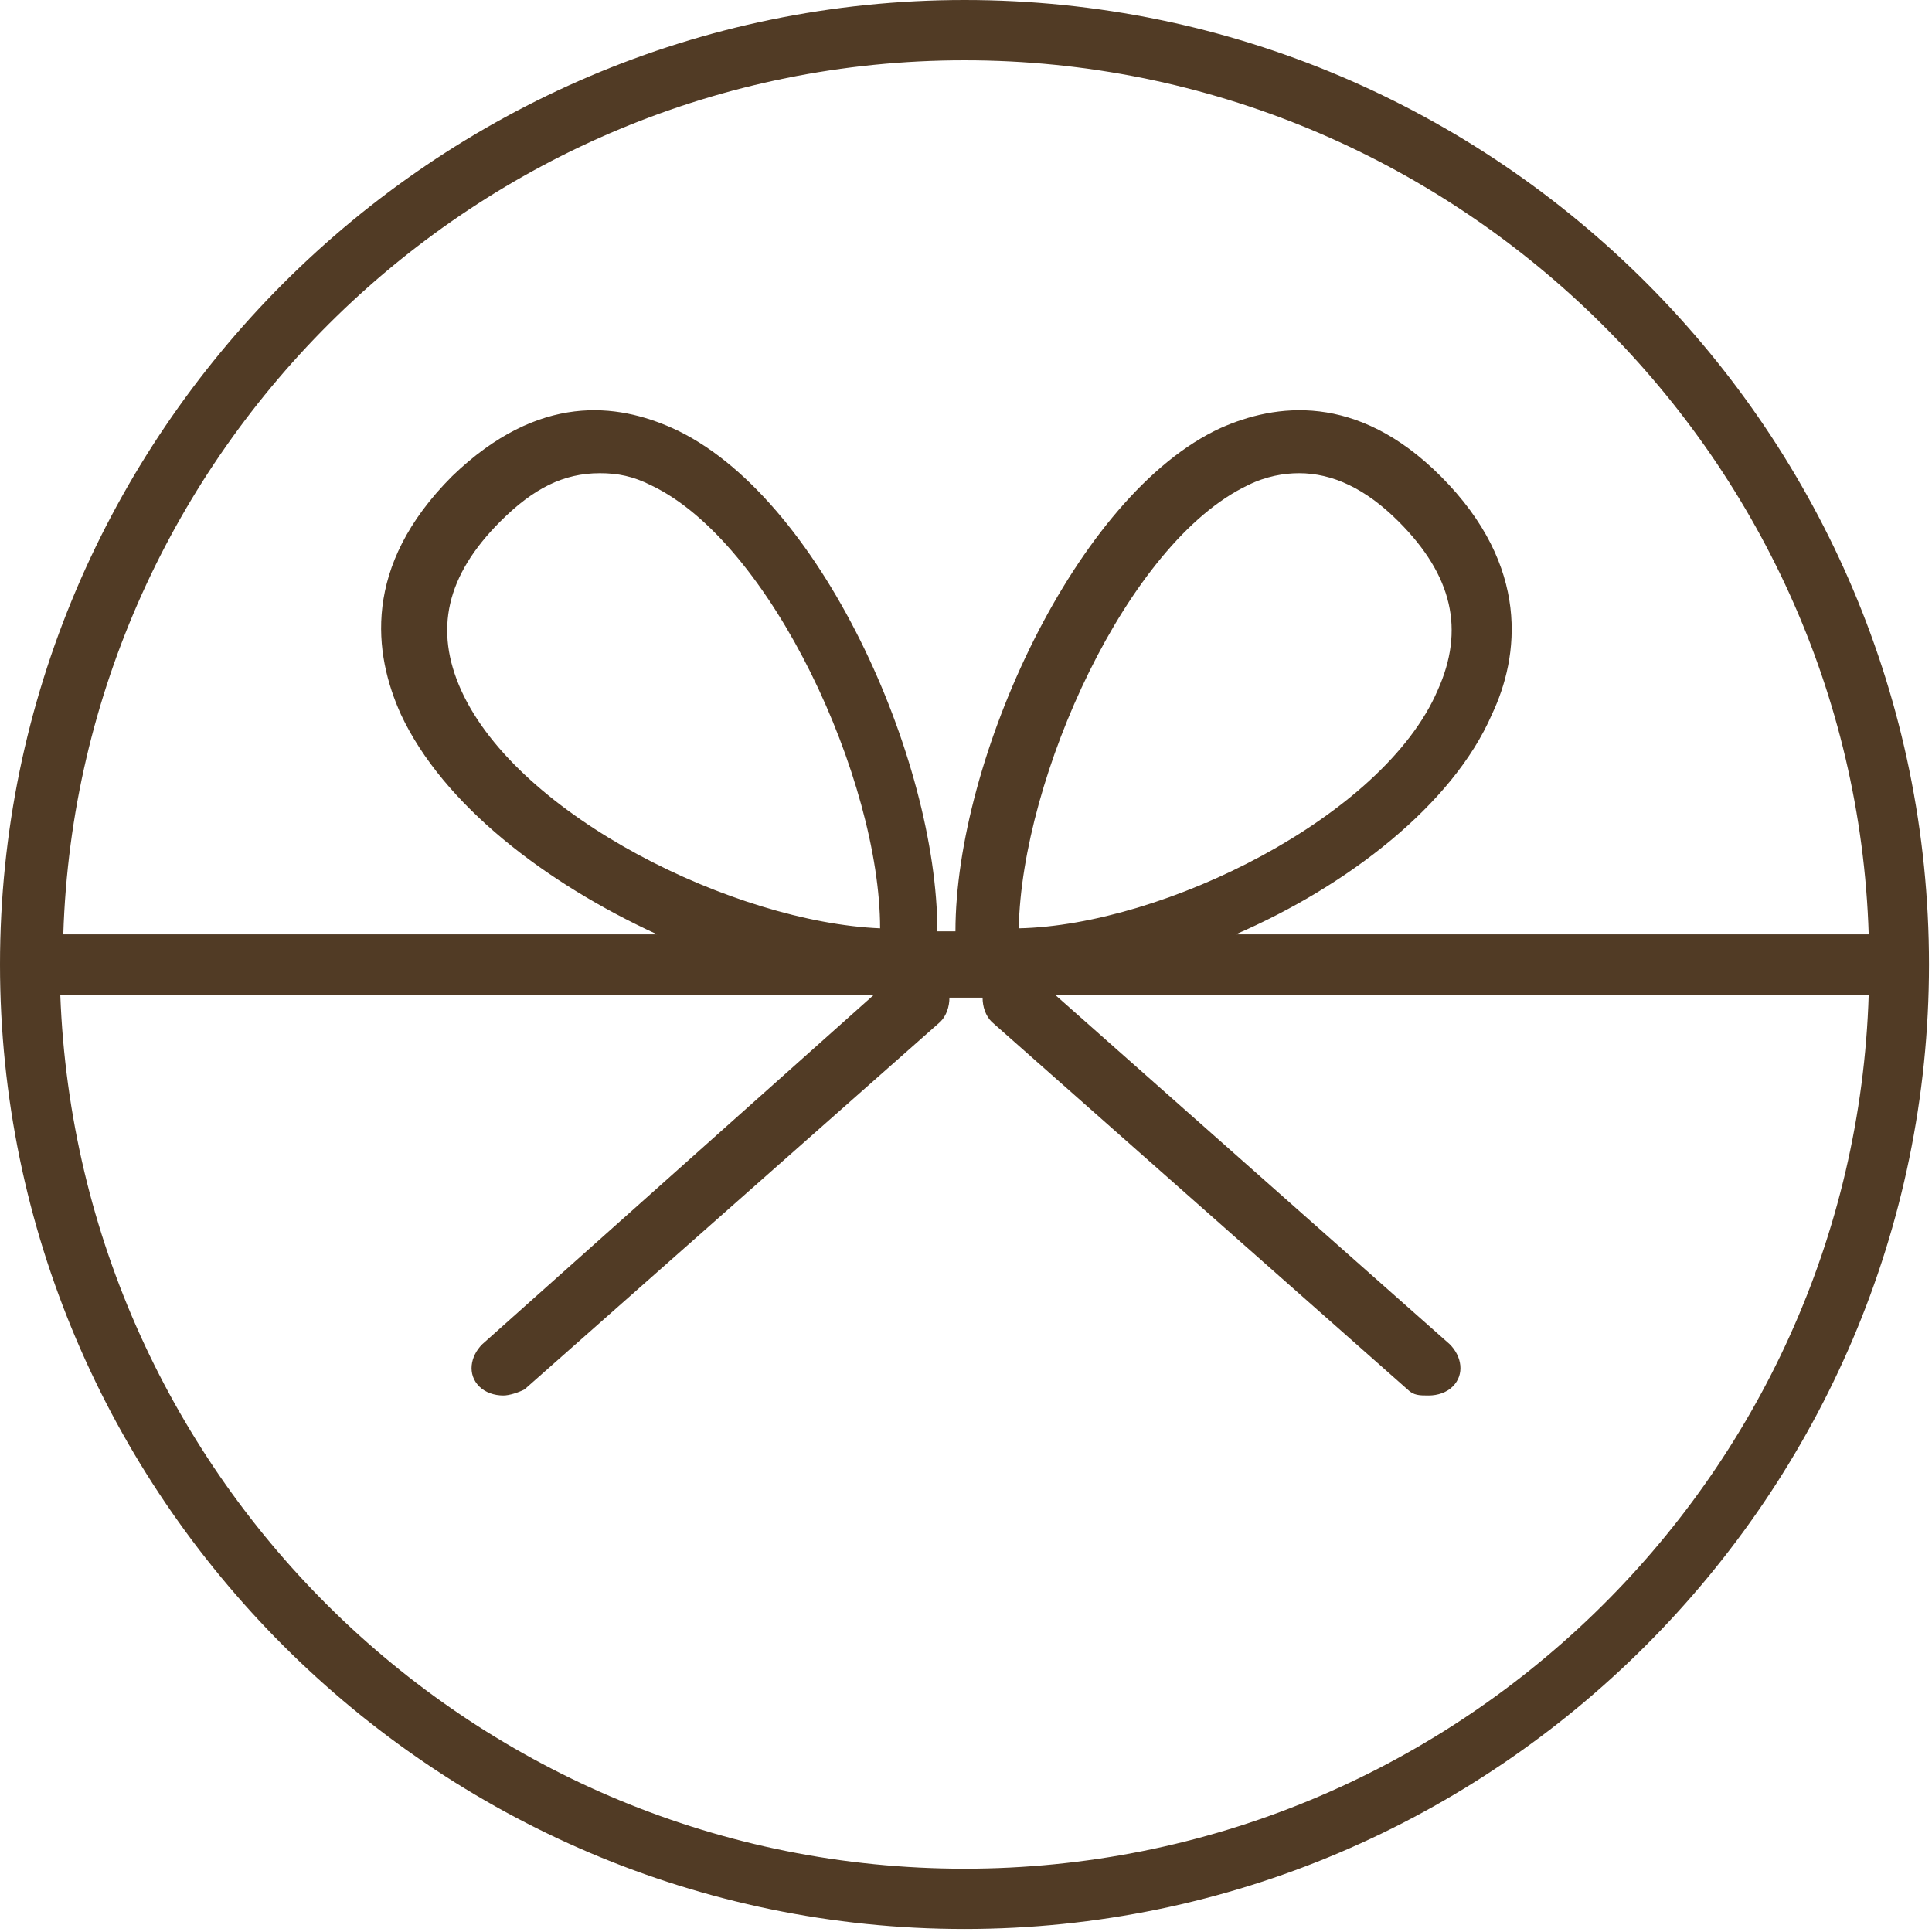 <?xml version="1.0" encoding="utf-8"?>
<!-- Generator: Adobe Illustrator 25.0.1, SVG Export Plug-In . SVG Version: 6.00 Build 0)  -->
<svg version="1.1" id="レイヤー_1" xmlns="http://www.w3.org/2000/svg" xmlns:xlink="http://www.w3.org/1999/xlink" x="0px"
	 y="0px" width="64.1px" height="64.1px" viewBox="0 0 64.1 64.1" style="enable-background:new 0 0 64.1 64.1;"
	 xml:space="preserve">
<style type="text/css">
	.st0{fill:#513B25;}
</style>
<path class="st0" d="M32,0C14.4,0,0,14.4,0,32s14.4,32,32,32s32-14.4,32-32S49.7,0,32,0z M32,2C48.2,2,61.5,15,62,31H41
	c3.7-1.6,7.2-4.3,8.5-7.3c0.9-1.9,1.3-4.9-1.7-7.9c-2.8-2.8-5.5-2.4-7.3-1.6c-4.8,2.2-8.8,11-8.8,16.7h-0.6c0-5.7-3.9-14.5-8.8-16.7
	c-1.8-0.8-4.4-1.2-7.3,1.6c-3,3-2.6,5.9-1.7,7.9c1.4,3,4.8,5.6,8.5,7.3H2.1C2.6,15,15.8,2,32,2z M33.8,30.8c0.1-5,3.6-12.8,7.6-14.7
	c0.6-0.3,1.2-0.4,1.7-0.4c1.1,0,2.2,0.5,3.3,1.6c1.8,1.8,2.2,3.6,1.3,5.6C45.9,27.1,38.6,30.7,33.8,30.8z M29.2,30.8
	c-4.8-0.2-12-3.7-13.9-7.9c-0.9-2-0.5-3.8,1.3-5.6c1.1-1.1,2.1-1.6,3.3-1.6c0.6,0,1.1,0.1,1.7,0.4C25.6,18,29.2,25.9,29.2,30.8z
	 M32,62c-16.2,0-29.4-12.9-30-29h27L16,44.6c-0.4,0.4-0.5,1-0.1,1.4c0.2,0.2,0.5,0.3,0.8,0.3c0.2,0,0.5-0.1,0.7-0.2l13.8-12.2
	c0.2-0.2,0.3-0.5,0.3-0.8h1.1c0,0.3,0.1,0.6,0.3,0.8l13.8,12.2c0.2,0.2,0.4,0.2,0.7,0.2c0.3,0,0.6-0.1,0.8-0.3
	c0.4-0.4,0.3-1-0.1-1.4L35,33h27C61.5,49.1,48.2,62,32,62z"/>
</svg>
